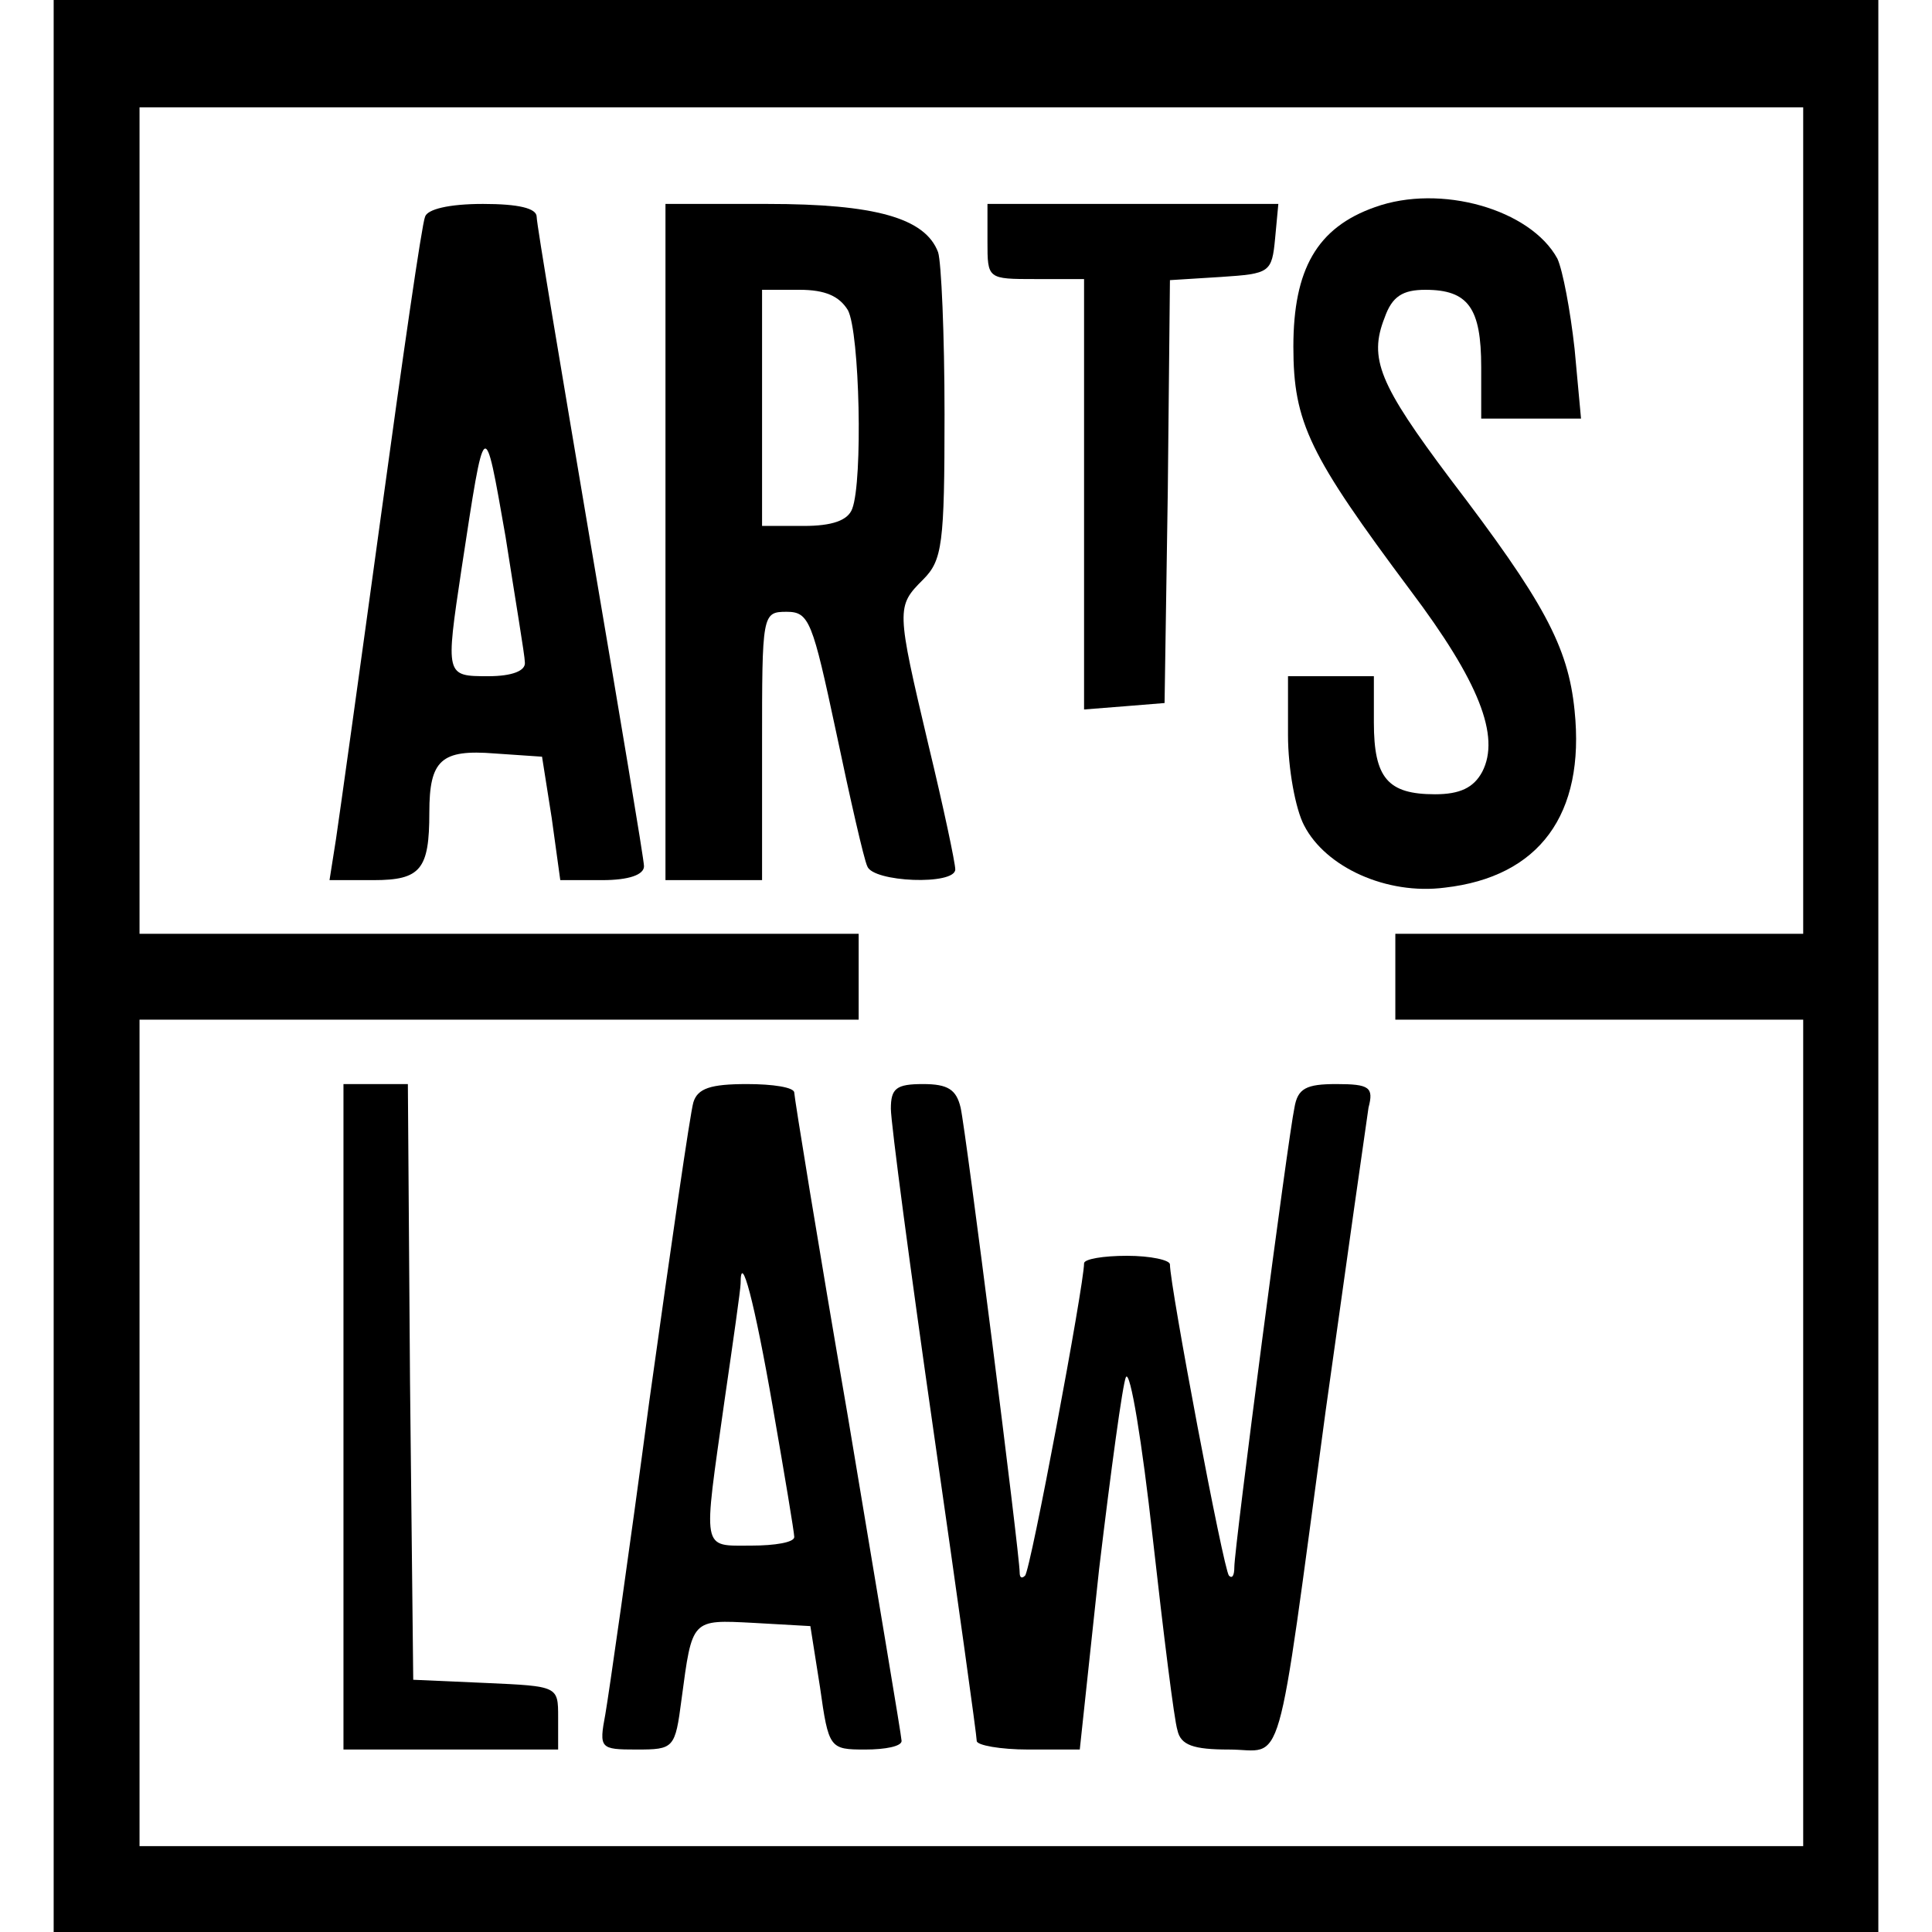 <?xml version="1.0" standalone="no"?>
<!DOCTYPE svg PUBLIC "-//W3C//DTD SVG 20010904//EN"
 "http://www.w3.org/TR/2001/REC-SVG-20010904/DTD/svg10.dtd">
<svg version="1.0" xmlns="http://www.w3.org/2000/svg"
 width="180pt" height="180pt" viewBox="0 0 180 180"
 preserveAspectRatio="xMidYMid meet">
<g transform="translate(0,180) scale(0.1,-0.1)"
fill="#000000" stroke="none">
<path d="M50 900 l0 -900 850 0 850 0 0 900 0 900 -850 0 -850 0 0 -900z
m1630 415 l0 -385 -190 0 -190 0 0 -40 0 -40 190 0 190 0 0 -385 0 -385 -775
0 -775 0 0 385 0 385 335 0 335 0 0 40 0 40 -335 0 -335 0 0 385 0 385 775 0
775 0 0 -385z"/>
<path d="M1281 1607 c-54 -19 -76 -58 -76 -130 0 -71 15 -101 109 -227 64 -85
84 -136 67 -169 -8 -15 -21 -21 -44 -21 -44 0 -57 15 -57 67 l0 43 -40 0 -40
0 0 -55 c0 -31 7 -69 15 -84 20 -39 77 -65 131 -58 88 10 131 68 121 165 -6
60 -29 102 -116 216 -66 88 -76 112 -61 150 7 20 17 26 38 26 40 0 52 -17 52
-72 l0 -48 46 0 47 0 -6 65 c-4 36 -11 73 -16 84 -25 46 -109 70 -170 48z"/>
<path d="M396 1598 c-3 -7 -21 -132 -41 -278 -20 -146 -39 -282 -42 -302 l-6
-38 41 0 c44 0 52 10 52 63 0 49 11 59 61 55 l44 -3 9 -57 8 -58 39 0 c25 0
39 5 39 13 0 6 -23 143 -50 302 -27 160 -50 296 -50 303 0 8 -17 12 -50 12
-32 0 -52 -5 -54 -12z m93 -415 c1 -8 -12 -13 -34 -13 -40 0 -40 0 -25 100 22
144 21 144 41 30 9 -58 18 -111 18 -117z"/>
<path d="M620 1295 l0 -315 45 0 45 0 0 125 c0 123 0 125 23 125 21 0 24 -9
46 -112 13 -62 26 -119 29 -125 5 -15 82 -18 82 -3 0 6 -11 58 -25 116 -30
127 -30 129 -5 154 18 18 20 33 20 154 0 74 -3 142 -6 151 -12 32 -59 45 -159
45 l-95 0 0 -315z m170 216 c11 -21 14 -159 4 -185 -4 -11 -19 -16 -45 -16
l-39 0 0 110 0 110 35 0 c24 0 37 -6 45 -19z"/>
<path d="M920 1575 c0 -35 0 -35 45 -35 l45 0 0 -201 0 -200 38 3 37 3 3 197
2 197 48 3 c45 3 47 4 50 36 l3 32 -135 0 -136 0 0 -35z"/>
<path d="M320 480 l0 -310 100 0 100 0 0 30 c0 29 0 29 -67 32 l-68 3 -3 278
-2 277 -30 0 -30 0 0 -310z"/>
<path d="M646 773 c-3 -10 -21 -135 -41 -278 -19 -143 -38 -275 -41 -292 -6
-32 -5 -33 29 -33 35 0 36 1 42 47 10 75 9 74 67 71 l53 -3 9 -57 c8 -57 9
-58 42 -58 19 0 34 3 34 8 0 4 -23 140 -50 302 -28 162 -50 298 -50 302 0 5
-20 8 -44 8 -34 0 -46 -4 -50 -17z m74 -284 c11 -63 20 -117 20 -121 0 -5 -18
-8 -40 -8 -47 0 -45 -7 -25 135 8 55 15 104 15 109 0 32 13 -17 30 -115z"/>
<path d="M830 767 c0 -13 18 -149 40 -302 22 -153 40 -282 40 -287 0 -4 22 -8
48 -8 l48 0 18 168 c11 92 22 173 25 179 4 7 15 -60 25 -150 10 -89 20 -170
23 -179 3 -14 15 -18 48 -18 52 0 43 -33 90 315 20 143 38 270 40 283 5 19 1
22 -30 22 -28 0 -36 -4 -39 -22 -6 -28 -56 -410 -56 -428 0 -8 -2 -11 -5 -8
-5 5 -55 270 -55 290 0 4 -18 8 -40 8 -22 0 -40 -3 -40 -7 0 -20 -50 -287 -55
-291 -3 -3 -5 -2 -5 3 0 17 -50 411 -55 433 -4 17 -12 22 -35 22 -25 0 -30 -4
-30 -23z"/>
</g>
</svg>
